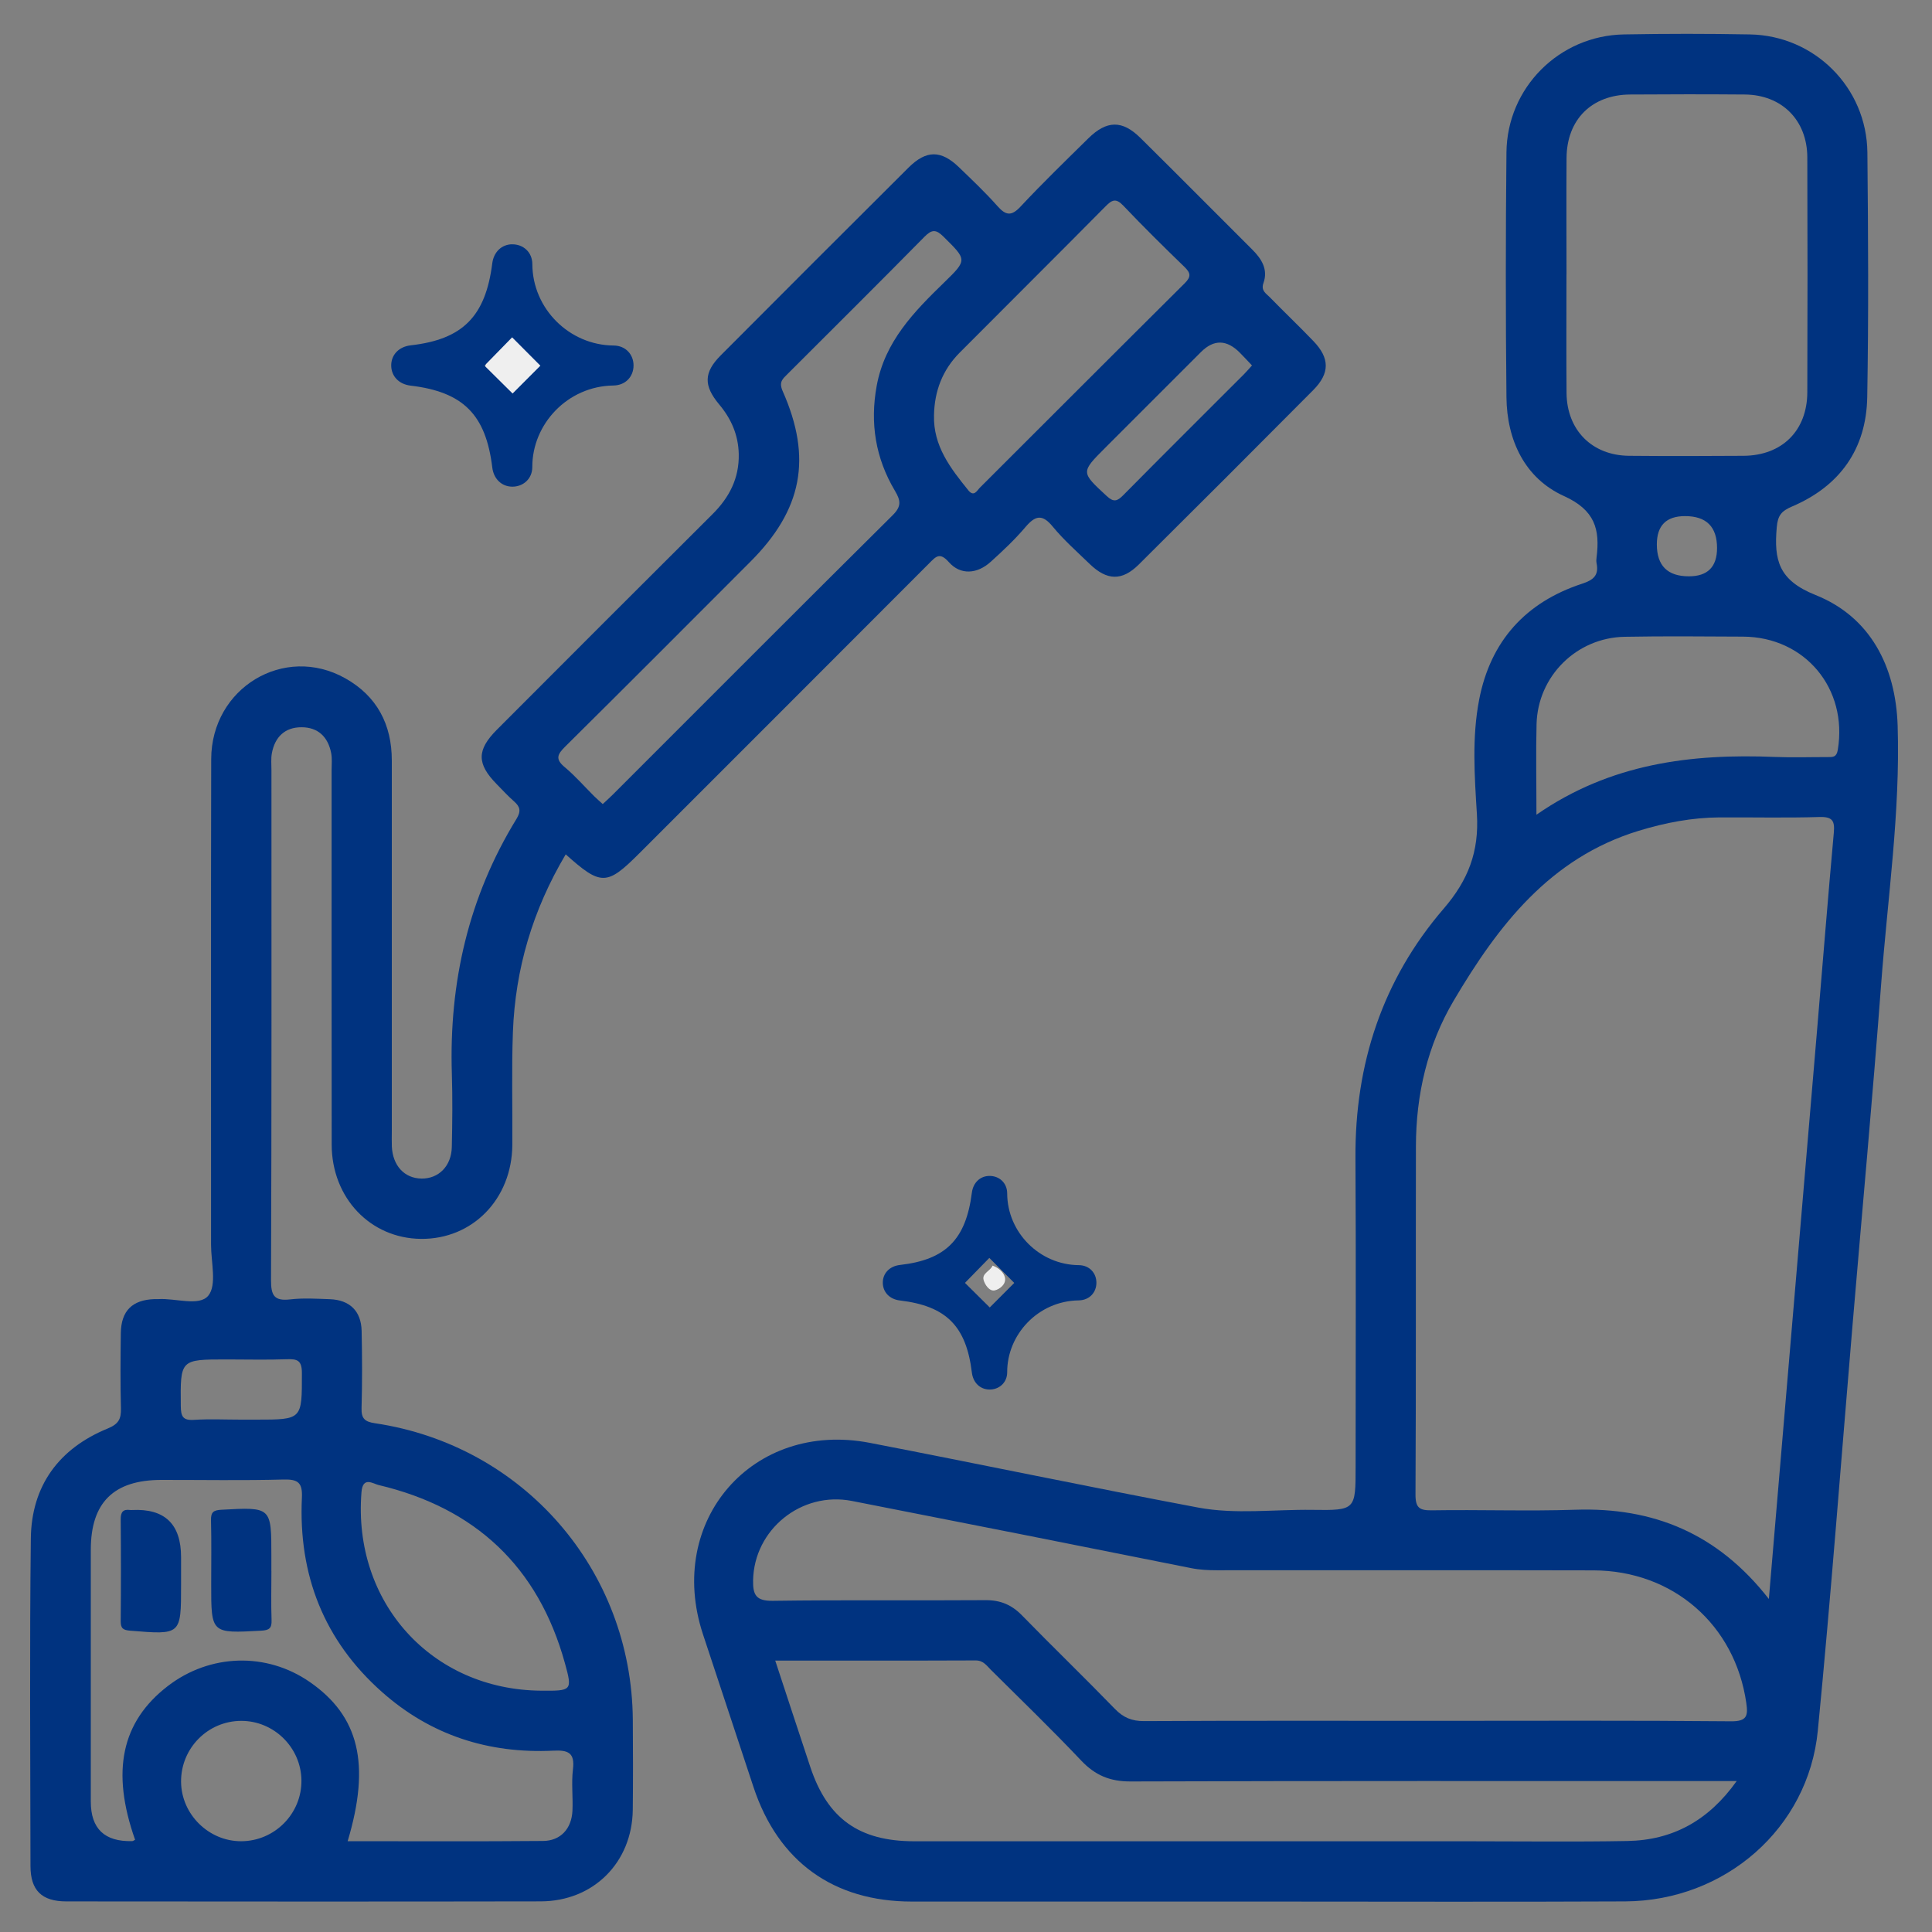 <?xml version="1.0" encoding="UTF-8"?>
<svg id="Layer_1" data-name="Layer 1" xmlns="http://www.w3.org/2000/svg" viewBox="0 0 500 500">
  <rect x="0" y="0" width="500" height="500" fill="#808080" stroke="none"/>
  <defs>
    <style>
      .cls-1 {
        fill: #003380;
      }

      .cls-2 {
        fill: none;
      }

      .cls-3 {
        fill: #efefef;
      }
    </style>
  </defs>
  <g>
    <path class="cls-2" d="M.09,250C.09,168,.12,85.99,0,3.99,0,.65,.65,0,3.99,0,168,.11,332,.11,496.01,0c3.34,0,3.99,.65,3.99,3.99-.11,164.01-.11,328.01,0,492.02,0,3.34-.65,3.99-3.99,3.99-164.01-.11-328.01-.11-492.02,0-3.33,0-4-.65-3.99-3.99,.12-82,.09-164.01,.09-246.01Zm327.45,242.11c31.01,0,62.03,.11,93.04-.04,25.81-.12,47.38-18.88,49.85-44.17,3.42-35.05,6.04-70.18,9.01-105.27,2.48-29.27,5.17-58.52,7.37-87.81,1.68-22.32,4.99-44.55,4.28-67.02-.49-15.37-7.09-28.17-21.27-33.83-9.63-3.84-10.74-9.11-10.02-17.48,.27-3.1,1.2-4.24,3.97-5.42,12.36-5.27,19.21-14.87,19.45-28.28,.37-21.1,.25-42.22,.04-63.33-.17-16.8-13.65-30.26-30.38-30.56-10.88-.2-21.76-.2-32.64,0-16.73,.3-30.23,13.78-30.39,30.55-.2,21.11-.21,42.22,0,63.33,.11,11.18,4.78,21.01,14.85,25.57,8.09,3.67,9.38,8.63,8.47,15.92-.06,.48-.09,.99,0,1.46,.62,3.11-.73,4.33-3.73,5.32-14.62,4.79-23.71,14.84-26.65,29.98-1.9,9.79-1.2,19.81-.59,29.63,.6,9.72-2.25,17.13-8.58,24.47-15.86,18.41-23,40.21-22.85,64.52,.16,26.63,.04,53.26,.04,79.89,0,11.23,0,11.35-11.19,11.2-9.89-.14-19.89,1.22-29.64-.61-28.34-5.34-56.58-11.26-84.89-16.73-30.3-5.86-52.88,20.13-43.19,49.52,4.36,13.22,8.72,26.44,13.11,39.64,6.38,19.21,20.67,29.54,40.93,29.55,30.53,.02,61.05,0,91.58,0ZM146.42,221.08c9.16,8.22,10.68,8.18,19.04-.19,25.03-25.03,50.07-50.05,75.07-75.11,1.74-1.75,2.71-2.98,5.09-.29,3.01,3.39,7.3,3.1,10.84-.1,3.12-2.83,6.22-5.74,8.95-8.95,2.52-2.97,4.32-3.52,7.07-.17,2.87,3.5,6.31,6.54,9.58,9.69,4.47,4.32,8.37,4.45,12.7,.15,15.1-14.98,30.14-30.03,45.13-45.12,4.36-4.39,4.33-8.28,.07-12.71-3.71-3.86-7.59-7.56-11.33-11.39-.94-.96-2.3-1.67-1.6-3.63,1.25-3.51-.46-6.24-2.9-8.67-9.66-9.63-19.26-19.32-28.96-28.91-4.68-4.63-8.71-4.55-13.47,.14-5.9,5.81-11.86,11.58-17.5,17.62-2.42,2.59-3.84,2.34-6.03-.12-3.12-3.51-6.55-6.76-9.94-10.03-4.64-4.47-8.46-4.48-13.06,.1-16.22,16.15-32.42,32.34-48.57,48.56-4.42,4.44-4.51,7.85-.41,12.74,3.14,3.74,4.95,7.9,5.05,12.83,.13,6.26-2.43,11.21-6.78,15.54-18.64,18.56-37.22,37.18-55.81,55.79-5.25,5.26-5.23,8.83-.05,14.1,1.48,1.5,2.91,3.07,4.49,4.46,1.59,1.4,1.84,2.55,.63,4.52-12.41,20.22-17.47,42.33-16.73,65.93,.2,6.33,.13,12.67-.01,19-.11,4.92-3.41,8.2-7.83,8.16-4.42-.05-7.47-3.33-7.69-8.31-.06-1.3-.01-2.6-.01-3.9,0-31.99,0-63.98,0-95.96,0-9.39-3.87-16.72-12.06-21.31-15.81-8.86-34.64,2.48-34.68,20.93-.1,41.89-.02,83.79-.04,125.68,0,4.52,1.54,10.43-.71,13.17-2.35,2.87-8.5,.61-12.98,.9-.32,.02-.65,0-.97,0-5.72,.19-8.61,3.02-8.69,8.79-.09,6.49-.14,12.99,.03,19.48,.07,2.76-.61,4.07-3.46,5.23-12.6,5.17-19.7,14.82-19.86,28.46-.34,28.25-.13,56.51-.09,84.76,0,6.3,2.91,9.15,9.3,9.15,40.92,.03,81.84,.06,122.76-.01,13.63-.03,23.64-10.07,23.81-23.66,.1-7.79,.07-15.59,.01-23.38-.29-38.73-28.32-70.99-66.74-76.7-2.63-.39-3.54-1.21-3.46-3.91,.19-6.65,.16-13.32,.02-19.97-.11-5.15-3.08-8.04-8.25-8.22-3.41-.12-6.85-.33-10.22,.05-4.11,.47-4.99-.95-4.98-4.97,.16-44,.1-88.01,.11-132.01,0-1.46-.15-2.96,.11-4.37,.78-4.19,3.37-6.71,7.67-6.72,4.31,0,6.89,2.53,7.68,6.71,.27,1.41,.11,2.91,.11,4.37,0,32.31-.03,64.63,.02,96.94,.02,13.8,10.01,24.26,23.1,24.39,13.37,.13,23.55-10.32,23.65-24.32,.07-9.74-.22-19.49,.15-29.22,.61-16.31,5.09-31.55,13.68-46Zm25.13-126.63c-.08-4.39-3.19-7.24-8.35-7.66-11.11-.91-18.15-6.79-21.05-17.63-.67-2.5-1.17-5.05-1.93-7.52-1.12-3.58-3.5-5.87-7.39-5.96-4.12-.1-6.66,2.21-7.84,6.01-.81,2.62-1.33,5.34-2.05,7.99-2.78,10.16-10.14,16.28-20.49,17.1-5.63,.45-8.73,3.16-8.79,7.72-.06,4.74,3.04,7.46,9.08,7.93,9.79,.77,17.4,6.96,20.08,16.4,.88,3.11,1.46,6.32,2.47,9.38,1.13,3.42,3.7,5.32,7.34,5.31,3.64,0,6.14-1.94,7.34-5.33,.7-1.97,1.06-4.06,1.56-6.1,3.17-12.83,9.35-18.25,22.45-19.7,4.63-.51,7.67-3.69,7.58-7.93Zm116.92,237.13c.04-4.76-2.71-7.82-7.69-8.33-7.57-.79-12.09-4.76-13.99-12.02-.57-2.18-1.37-4.31-2.21-6.41-1.26-3.15-3.64-4.95-7.06-5.02-3.64-.08-6.16,1.73-7.52,5.07-.61,1.49-1.13,3.03-1.52,4.6-2.04,8.24-6.67,13.23-15.67,13.99-5.5,.47-8.18,6.17-5.82,10.87,1.46,2.91,3.96,4.22,7.05,4.43,7.46,.5,11.78,4.58,13.71,11.61,.6,2.18,1.37,4.31,2.19,6.42,1.31,3.34,3.81,5.27,7.42,5.26,3.62,0,6.06-2,7.4-5.31,.54-1.35,1-2.74,1.35-4.15,2.01-8.19,6.42-13.52,15.53-14.08,4.31-.26,6.41-3.33,6.85-6.92Z"/>
    <path class="cls-1" d="M327.54,492.12c-30.53,0-61.05,.01-91.58,0-20.26-.01-34.55-10.34-40.93-29.55-4.39-13.21-8.75-26.43-13.11-39.64-9.7-29.39,12.89-55.37,43.19-49.52,28.32,5.47,56.55,11.39,84.89,16.73,9.75,1.84,19.75,.47,29.64,.61,11.19,.16,11.19,.04,11.19-11.2,0-26.63,.12-53.26-.04-79.89-.15-24.31,6.99-46.11,22.85-64.52,6.33-7.35,9.18-14.75,8.58-24.47-.61-9.82-1.31-19.84,.59-29.63,2.94-15.14,12.03-25.19,26.65-29.98,3-.98,4.35-2.21,3.73-5.32-.09-.47-.07-.98,0-1.46,.91-7.29-.38-12.26-8.47-15.92-10.07-4.57-14.74-14.39-14.85-25.57-.22-21.11-.21-42.22,0-63.33,.16-16.77,13.66-30.25,30.39-30.55,10.88-.2,21.76-.2,32.64,0,16.73,.31,30.21,13.76,30.38,30.56,.21,21.11,.33,42.22-.04,63.33-.24,13.41-7.09,23.01-19.45,28.28-2.77,1.18-3.71,2.32-3.97,5.42-.72,8.37,.4,13.64,10.02,17.48,14.18,5.66,20.78,18.46,21.27,33.83,.71,22.46-2.61,44.7-4.28,67.02-2.2,29.29-4.9,58.54-7.37,87.81-2.97,35.09-5.59,70.22-9.01,105.27-2.47,25.29-24.04,44.04-49.85,44.17-31.01,.15-62.03,.04-93.04,.04Zm130.24-78.32c1.76-20.72,3.42-40.39,5.09-60.05,2.48-29.26,4.97-58.53,7.44-87.79,1.42-16.82,2.76-33.64,4.28-50.44,.28-3.06-.32-4.18-3.7-4.08-8.6,.26-17.21,.06-25.81,.1-7.19,.04-14.15,1.38-21.02,3.48-22.97,7.02-36.38,24.56-47.84,43.94-6.79,11.49-9.76,24.31-9.78,37.69-.06,30.03,.05,60.07-.11,90.1-.02,3.58,1.1,4.17,4.35,4.12,12.34-.2,24.69,.26,37.01-.15,20.19-.67,36.82,6.1,50.09,23.09Zm-86.2,31.55c25.48,0,50.97-.12,76.45,.12,4.16,.04,4.37-1.53,3.91-4.74-2.9-20.22-18.94-34.27-39.57-34.32-32.46-.08-64.92-.02-97.39-.03-2.26,0-4.49-.1-6.76-.56-29.22-5.85-58.46-11.64-87.71-17.37-13.13-2.58-25.37,7.41-25.61,20.55-.07,3.8,.8,5.35,5.1,5.29,18.34-.26,36.68-.04,55.02-.17,3.87-.03,6.79,1.19,9.47,3.94,7.93,8.13,16.11,16.02,24.02,24.18,2.2,2.27,4.4,3.2,7.59,3.18,25.16-.13,50.32-.07,75.47-.07Zm33.82-374.29c0,10.21-.06,20.43,.02,30.64,.08,9.61,6.59,16.17,16.17,16.26,9.89,.09,19.78,.07,29.67,0,9.94-.07,16.44-6.52,16.47-16.45,.07-20.27,.07-40.53,0-60.8-.04-9.62-6.6-16.17-16.18-16.25-9.89-.08-19.78-.07-29.67,0-9.95,.06-16.4,6.49-16.46,16.43-.07,10.05-.01,20.1-.01,30.15ZM200.63,429.76c3.13,9.49,6.08,18.54,9.09,27.57,4.46,13.37,12.64,19.19,26.92,19.19,47.72,0,95.43,0,143.15,0,13.8,0,27.59,.18,41.38-.07,11.69-.21,20.98-5.25,28.28-15.51h-5.9c-50.31,0-100.63-.07-150.94,.1-5.33,.02-9.18-1.58-12.8-5.41-7.58-8.01-15.52-15.69-23.35-23.46-1.1-1.09-1.96-2.45-3.94-2.45-17.15,.07-34.3,.04-51.88,.04Zm197-218.91c19.16-13.3,40.08-15.84,61.8-14.95,4.53,.18,9.08,.02,13.61,.03,1.33,0,2.26,.06,2.58-1.87,2.63-15.84-8.47-29.22-24.53-29.3-10.21-.05-20.42-.15-30.63,.04-12.46,.23-22.48,10.19-22.8,22.59-.19,7.45-.03,14.9-.03,23.46Zm46.74-69.02q0-8.26-8.29-8.26-7.29,0-7.29,7.32,0,8.26,8.29,8.26,7.29,0,7.29-7.32Z"/>
    <path class="cls-1" d="M146.42,221.08c-8.58,14.45-13.07,29.7-13.68,46-.36,9.73-.08,19.48-.15,29.22-.1,14-10.29,24.45-23.65,24.32-13.09-.13-23.08-10.59-23.1-24.39-.05-32.31-.01-64.63-.02-96.94,0-1.46,.16-2.96-.11-4.37-.8-4.18-3.38-6.71-7.68-6.71-4.3,0-6.89,2.52-7.67,6.72-.26,1.42-.11,2.91-.11,4.37,0,44,.06,88.01-.11,132.01-.01,4.02,.87,5.44,4.98,4.97,3.37-.39,6.81-.17,10.22-.05,5.16,.18,8.14,3.06,8.25,8.22,.14,6.65,.17,13.32-.02,19.97-.08,2.7,.84,3.52,3.46,3.91,38.42,5.71,66.44,37.97,66.74,76.7,.06,7.79,.08,15.59-.01,23.38-.17,13.59-10.17,23.63-23.81,23.66-40.92,.08-81.84,.04-122.76,.01-6.39,0-9.29-2.85-9.3-9.15-.04-28.25-.24-56.51,.09-84.76,.16-13.64,7.26-23.3,19.86-28.46,2.85-1.17,3.53-2.47,3.46-5.23-.17-6.49-.12-12.99-.03-19.48,.08-5.76,2.96-8.6,8.69-8.79,.32-.01,.65,.02,.97,0,4.48-.3,10.63,1.96,12.98-.9,2.25-2.74,.71-8.66,.71-13.17,.02-41.89-.06-83.79,.04-125.68,.04-18.44,18.88-29.79,34.68-20.93,8.19,4.59,12.07,11.92,12.06,21.31,0,31.99,0,63.98,0,95.96,0,1.3-.04,2.6,.01,3.9,.22,4.98,3.27,8.26,7.69,8.31,4.42,.05,7.72-3.23,7.83-8.16,.14-6.33,.21-12.67,.01-19-.74-23.6,4.32-45.71,16.73-65.93,1.21-1.98,.96-3.13-.63-4.52-1.58-1.39-3.01-2.95-4.49-4.46-5.18-5.27-5.2-8.84,.05-14.1,18.58-18.62,37.17-37.23,55.81-55.79,4.35-4.33,6.91-9.29,6.78-15.54-.11-4.93-1.92-9.09-5.05-12.83-4.1-4.89-4.02-8.3,.41-12.74,16.15-16.22,32.35-32.41,48.57-48.56,4.6-4.58,8.42-4.58,13.06-.1,3.39,3.27,6.82,6.51,9.94,10.03,2.19,2.47,3.62,2.71,6.03,.12,5.65-6.05,11.61-11.81,17.5-17.62,4.76-4.69,8.78-4.77,13.47-.14,9.7,9.59,19.3,19.28,28.96,28.91,2.44,2.43,4.15,5.16,2.9,8.67-.7,1.97,.67,2.68,1.6,3.63,3.74,3.83,7.62,7.53,11.33,11.39,4.26,4.43,4.29,8.32-.07,12.71-14.99,15.09-30.03,30.13-45.13,45.12-4.34,4.3-8.23,4.17-12.7-.15-3.27-3.16-6.71-6.2-9.58-9.69-2.75-3.35-4.54-2.8-7.07,.17-2.72,3.21-5.82,6.12-8.95,8.95-3.53,3.2-7.83,3.5-10.84,.1-2.38-2.68-3.35-1.45-5.09,.29-25,25.06-50.04,50.08-75.07,75.11-8.36,8.36-9.88,8.4-19.04,.19Zm-56.47,255.42c16.91,0,33.76,.09,50.6-.06,4.55-.04,7.39-3.19,7.6-7.84,.16-3.56-.3-7.18,.13-10.69,.52-4.3-1.22-5.03-5.08-4.84-16.74,.81-31.72-3.98-44.33-15.17-15.04-13.34-21.67-30.33-20.74-50.28,.18-3.84-.93-4.82-4.72-4.72-10.54,.28-21.09,.09-31.63,.1-12.36,0-18.28,5.85-18.28,18.07-.01,21.74,0,43.48,0,65.21q0,10.47,10.69,10.2c.26,0,.51-.23,.77-.35-6.26-17.72-3.53-30.54,8.45-39.77,10.9-8.39,25.52-8.83,36.72-1.09,12.81,8.85,15.82,21.28,9.84,41.24ZM156,208.08c1.01-.95,1.84-1.68,2.62-2.46,24.11-24.1,48.17-48.25,72.38-72.26,2.35-2.33,2.12-3.8,.58-6.39-4.98-8.39-6.47-17.43-4.69-27.13,2.1-11.45,9.64-19.15,17.49-26.77,6.01-5.84,5.85-5.82-.17-11.79-1.96-1.94-3.01-1.97-4.96,0-11.73,11.91-23.6,23.69-35.43,35.51-1.24,1.24-2.32,2.04-1.27,4.42,7.71,17.37,5.08,30.73-8.36,44.17-15.95,15.96-31.87,31.95-47.91,47.83-2.02,2-2.64,3.23-.15,5.31,2.73,2.28,5.09,5,7.62,7.52,.66,.66,1.38,1.26,2.24,2.05Zm85.72-100.61c-.22,7.94,4.26,13.71,8.88,19.42,1.46,1.8,2.22,.09,3-.69,17.67-17.63,35.3-35.31,53.01-52.9,1.72-1.71,1.52-2.68-.1-4.25-5.36-5.19-10.67-10.43-15.8-15.83-1.9-2-2.91-1.53-4.6,.19-12.54,12.68-25.2,25.24-37.77,37.88-4.43,4.46-6.51,9.94-6.62,16.19Zm-101.65,330.08c7.92,.06,8.1,0,6.13-7.12-6.89-24.94-23.17-40.19-48.24-46.11-1.43-.34-4.07-2.32-4.41,1.85-2.3,28.51,18.13,51.17,46.52,51.38Zm-77.64,38.96c8.67-.03,15.71-7.17,15.58-15.82-.12-8.45-7.13-15.34-15.57-15.33-8.67,.01-15.67,7.12-15.58,15.81,.09,8.39,7.17,15.37,15.57,15.34ZM324.02,94.58c-1.18-1.24-2.15-2.29-3.16-3.31q-5.08-5.12-10.03-.18c-8.26,8.26-16.52,16.52-24.78,24.78-6.39,6.4-6.32,6.31,.36,12.5,1.82,1.69,2.73,1.35,4.27-.2,10.38-10.5,20.85-20.91,31.29-31.35,.66-.66,1.26-1.38,2.04-2.24ZM62.36,367.4h3.89c12.05,0,11.89,0,11.88-12.08,0-3.28-1.2-3.65-3.92-3.55-5.18,.19-10.38,.05-15.57,.05-12.05,0-11.97,0-11.85,12.08,.03,2.62,.5,3.75,3.4,3.56,4.04-.26,8.11-.06,12.16-.06Z"/>
    <path class="cls-2" d="M457.78,413.8c-13.26-16.99-29.9-23.76-50.09-23.09-12.32,.41-24.68-.04-37.01,.15-3.25,.05-4.37-.54-4.35-4.12,.16-30.03,.06-60.07,.11-90.1,.03-13.38,2.99-26.2,9.78-37.69,11.46-19.38,24.87-36.92,47.84-43.94,6.87-2.1,13.83-3.44,21.02-3.48,8.6-.04,17.21,.16,25.81-.1,3.38-.1,3.98,1.01,3.7,4.08-1.52,16.81-2.86,33.63-4.28,50.44-2.47,29.26-4.96,58.53-7.44,87.79-1.67,19.66-3.33,39.33-5.09,60.05Z"/>
    <path class="cls-2" d="M371.59,445.34c-25.16,0-50.32-.06-75.47,.07-3.18,.02-5.39-.92-7.59-3.18-7.91-8.16-16.08-16.05-24.02-24.18-2.68-2.75-5.6-3.97-9.47-3.94-18.34,.13-36.68-.09-55.02,.17-4.3,.06-5.16-1.49-5.1-5.29,.24-13.14,12.48-23.13,25.61-20.55,29.25,5.74,58.48,11.53,87.71,17.37,2.27,.45,4.5,.56,6.76,.56,32.46,0,64.92-.05,97.39,.03,20.63,.05,36.67,14.1,39.57,34.32,.46,3.21,.25,4.78-3.91,4.74-25.48-.23-50.96-.12-76.45-.12Z"/>
    <path class="cls-2" d="M405.4,71.06c0-10.05-.05-20.1,.01-30.15,.07-9.94,6.51-16.37,16.46-16.43,9.89-.06,19.78-.08,29.67,0,9.58,.08,16.14,6.62,16.18,16.25,.08,20.27,.07,40.53,0,60.8-.03,9.93-6.54,16.38-16.47,16.45-9.89,.07-19.78,.08-29.67,0-9.58-.09-16.09-6.65-16.17-16.26-.08-10.21-.02-20.43-.02-30.64Z"/>
    <path class="cls-2" d="M200.63,429.76c17.58,0,34.73,.03,51.88-.04,1.98,0,2.85,1.35,3.94,2.45,7.83,7.78,15.77,15.45,23.35,23.46,3.62,3.83,7.47,5.43,12.8,5.41,50.31-.17,100.62-.1,150.94-.1h5.9c-7.29,10.26-16.59,15.3-28.28,15.51-13.79,.25-27.59,.07-41.38,.07-47.72,0-95.43,0-143.15,0-14.28,0-22.46-5.82-26.92-19.19-3.01-9.03-5.96-18.07-9.09-27.57Z"/>
    <path class="cls-2" d="M397.63,210.85c0-8.56-.16-16.02,.03-23.46,.32-12.4,10.34-22.36,22.8-22.59,10.21-.19,20.42-.09,30.63-.04,16.05,.08,27.15,13.46,24.53,29.3-.32,1.93-1.24,1.87-2.58,1.87-4.54-.01-9.08,.15-13.61-.03-21.72-.88-42.64,1.65-61.8,14.95Z"/>
    <path class="cls-2" d="M444.37,141.84q0,7.32-7.29,7.32-8.29,0-8.29-8.26,0-7.32,7.29-7.32,8.29,0,8.29,8.26Z"/>
    <path class="cls-2" d="M89.94,476.5c5.98-19.96,2.97-32.39-9.84-41.24-11.2-7.74-25.83-7.3-36.72,1.09-11.98,9.22-14.7,22.05-8.45,39.77-.25,.12-.51,.35-.77,.35q-10.69,.27-10.69-10.2c0-21.74,0-43.48,0-65.21,0-12.22,5.93-18.06,18.28-18.07,10.54,0,21.09,.18,31.63-.1,3.79-.1,4.9,.89,4.72,4.72-.93,19.94,5.7,36.94,20.74,50.28,12.61,11.19,27.6,15.99,44.33,15.17,3.86-.19,5.6,.54,5.08,4.84-.43,3.52,.03,7.13-.13,10.69-.21,4.65-3.05,7.8-7.6,7.84-16.84,.14-33.69,.06-50.6,.06Zm-43.09-69.64c0-1.3,0-2.6,0-3.89q0-12.8-12.66-12.18c-.16,0-.33,.02-.49,0-1.9-.27-2.49,.55-2.47,2.45,.08,8.76,.08,17.52,0,26.28-.02,1.9,.6,2.35,2.47,2.5,13.15,1.08,13.15,1.14,13.15-11.75v-3.41Zm23.38-.25v-3.89c0-12.76,0-12.69-12.91-11.99-2.13,.12-2.77,.65-2.71,2.76,.14,5.51,.05,11.03,.05,16.55,0,12.76,0,12.69,12.91,11.99,2.13-.12,2.79-.65,2.71-2.76-.15-4.21-.04-8.44-.04-12.65Z"/>
    <path class="cls-2" d="M156,208.08c-.86-.79-1.58-1.39-2.24-2.05-2.53-2.52-4.89-5.24-7.62-7.52-2.5-2.08-1.87-3.31,.15-5.31,16.03-15.88,31.96-31.87,47.91-47.83,13.43-13.44,16.06-26.8,8.36-44.17-1.05-2.37,.03-3.18,1.27-4.42,11.83-11.82,23.7-23.59,35.43-35.51,1.95-1.98,3-1.95,4.96,0,6.02,5.98,6.18,5.96,.17,11.79-7.85,7.62-15.38,15.32-17.49,26.77-1.78,9.71-.29,18.75,4.69,27.13,1.54,2.6,1.77,4.07-.58,6.39-24.2,24.01-48.27,48.15-72.38,72.26-.78,.78-1.61,1.51-2.62,2.46Z"/>
    <path class="cls-2" d="M241.73,107.47c.11-6.24,2.18-11.73,6.62-16.19,12.58-12.64,25.23-25.2,37.77-37.88,1.7-1.72,2.71-2.19,4.6-.19,5.13,5.41,10.44,10.65,15.8,15.83,1.62,1.57,1.82,2.53,.1,4.25-17.71,17.59-35.34,35.27-53.01,52.9-.78,.78-1.54,2.5-3,.69-4.62-5.71-9.1-11.48-8.88-19.42Z"/>
    <path class="cls-2" d="M140.08,437.55c-28.38-.21-48.82-22.87-46.52-51.38,.34-4.18,2.98-2.19,4.41-1.85,25.07,5.92,41.35,21.18,48.24,46.11,1.97,7.13,1.79,7.18-6.13,7.12Z"/>
    <path class="cls-2" d="M62.44,476.51c-8.4,.03-15.48-6.95-15.57-15.34-.09-8.69,6.91-15.8,15.58-15.81,8.44-.01,15.45,6.88,15.57,15.33,.13,8.65-6.91,15.79-15.58,15.82Z"/>
    <path class="cls-2" d="M324.02,94.58c-.78,.86-1.38,1.58-2.04,2.24-10.43,10.45-20.9,20.86-31.29,31.35-1.54,1.55-2.44,1.89-4.27,.2-6.68-6.19-6.76-6.11-.36-12.5,8.26-8.26,16.52-16.52,24.78-24.78q4.94-4.94,10.03,.18c1.01,1.02,1.98,2.07,3.16,3.31Z"/>
    <path class="cls-2" d="M62.36,367.4c-4.06,0-8.12-.19-12.16,.06-2.9,.19-3.37-.95-3.4-3.56-.12-12.08-.2-12.08,11.85-12.08,5.19,0,10.39,.13,15.57-.05,2.72-.1,3.92,.27,3.92,3.55,.01,12.08,.17,12.08-11.88,12.08-1.3,0-2.6,0-3.89,0Z"/>
    <path class="cls-3" d="M140.6,94.36c-2.71,2.87-5.21,5.51-7.72,8.16-2.63-2.51-7.47-5.18-7.31-7.5,.2-2.93,4.49-5.58,7.02-8.34,2.63,2.52,5.25,5.04,8.02,7.69Z"/>
    <path class="cls-3" d="M256.88,327.54c1.74,.65,2.9,1.84,3.19,3.05,.41,1.73-1.34,3.08-2.64,3.36-1.39,.3-2.57-1.52-2.88-2.71-.45-1.75,1.76-2.28,2.33-3.7Z"/>
    <path class="cls-1" d="M46.86,406.86v3.41c0,12.89,0,12.83-13.15,11.75-1.87-.15-2.49-.6-2.47-2.5,.08-8.76,.08-17.52,0-26.28-.02-1.89,.57-2.72,2.47-2.45,.16,.02,.32,0,.49,0q12.66-.62,12.66,12.18c0,1.3,0,2.6,0,3.89Z"/>
    <path class="cls-1" d="M70.24,406.61c0,4.22-.11,8.44,.04,12.65,.08,2.12-.58,2.65-2.71,2.76-12.92,.7-12.92,.77-12.91-11.99,0-5.52,.09-11.03-.05-16.55-.05-2.12,.59-2.65,2.71-2.76,12.92-.7,12.91-.77,12.91,11.99,0,1.3,0,2.6,0,3.89Z"/>
  </g>
  <path class="cls-1" d="M132.54,63.23c2.85-.03,5.22,2,5.23,5.14,.05,11.51,9.56,20.96,21.02,21.05,3.15,.02,5.19,2.35,5.17,5.2-.02,2.85-2.06,5.11-5.22,5.15-11.92,.17-21.01,10.04-20.98,21.09,0,3.11-2.43,5.15-5.27,5.09-2.71-.06-4.74-2.04-5.09-4.98-1.66-13.67-7.54-19.56-21.15-21.17-2.95-.35-4.93-2.36-5-5.08-.08-2.85,1.95-5,5.05-5.35,13.44-1.52,19.36-7.47,21.1-21.23,.38-2.93,2.42-4.89,5.15-4.92Zm7.31,31.41c-2.34-2.35-5.07-5.09-7.31-7.34-2.26,2.32-5.02,5.14-7.16,7.33,2.32,2.3,5.07,5.02,7.28,7.21,2.22-2.22,4.95-4.96,7.19-7.2Z"/>
  <path class="cls-1" d="M256.05,304.33c2.51-.03,4.6,1.76,4.61,4.53,.04,10.14,8.43,18.48,18.53,18.56,2.78,.02,4.57,2.07,4.56,4.58-.02,2.51-1.81,4.5-4.6,4.54-10.51,.15-18.52,8.85-18.49,18.59,0,2.74-2.14,4.54-4.65,4.48-2.39-.05-4.18-1.8-4.49-4.39-1.46-12.05-6.65-17.24-18.64-18.66-2.6-.31-4.34-2.08-4.41-4.47-.07-2.51,1.72-4.41,4.45-4.72,11.84-1.34,17.06-6.59,18.6-18.71,.33-2.58,2.13-4.31,4.54-4.33Zm6.44,27.69c-2.06-2.07-4.47-4.49-6.45-6.47-1.99,2.04-4.42,4.53-6.31,6.46,2.04,2.03,4.47,4.42,6.42,6.36,1.95-1.96,4.37-4.37,6.34-6.35Z"/>
</svg>